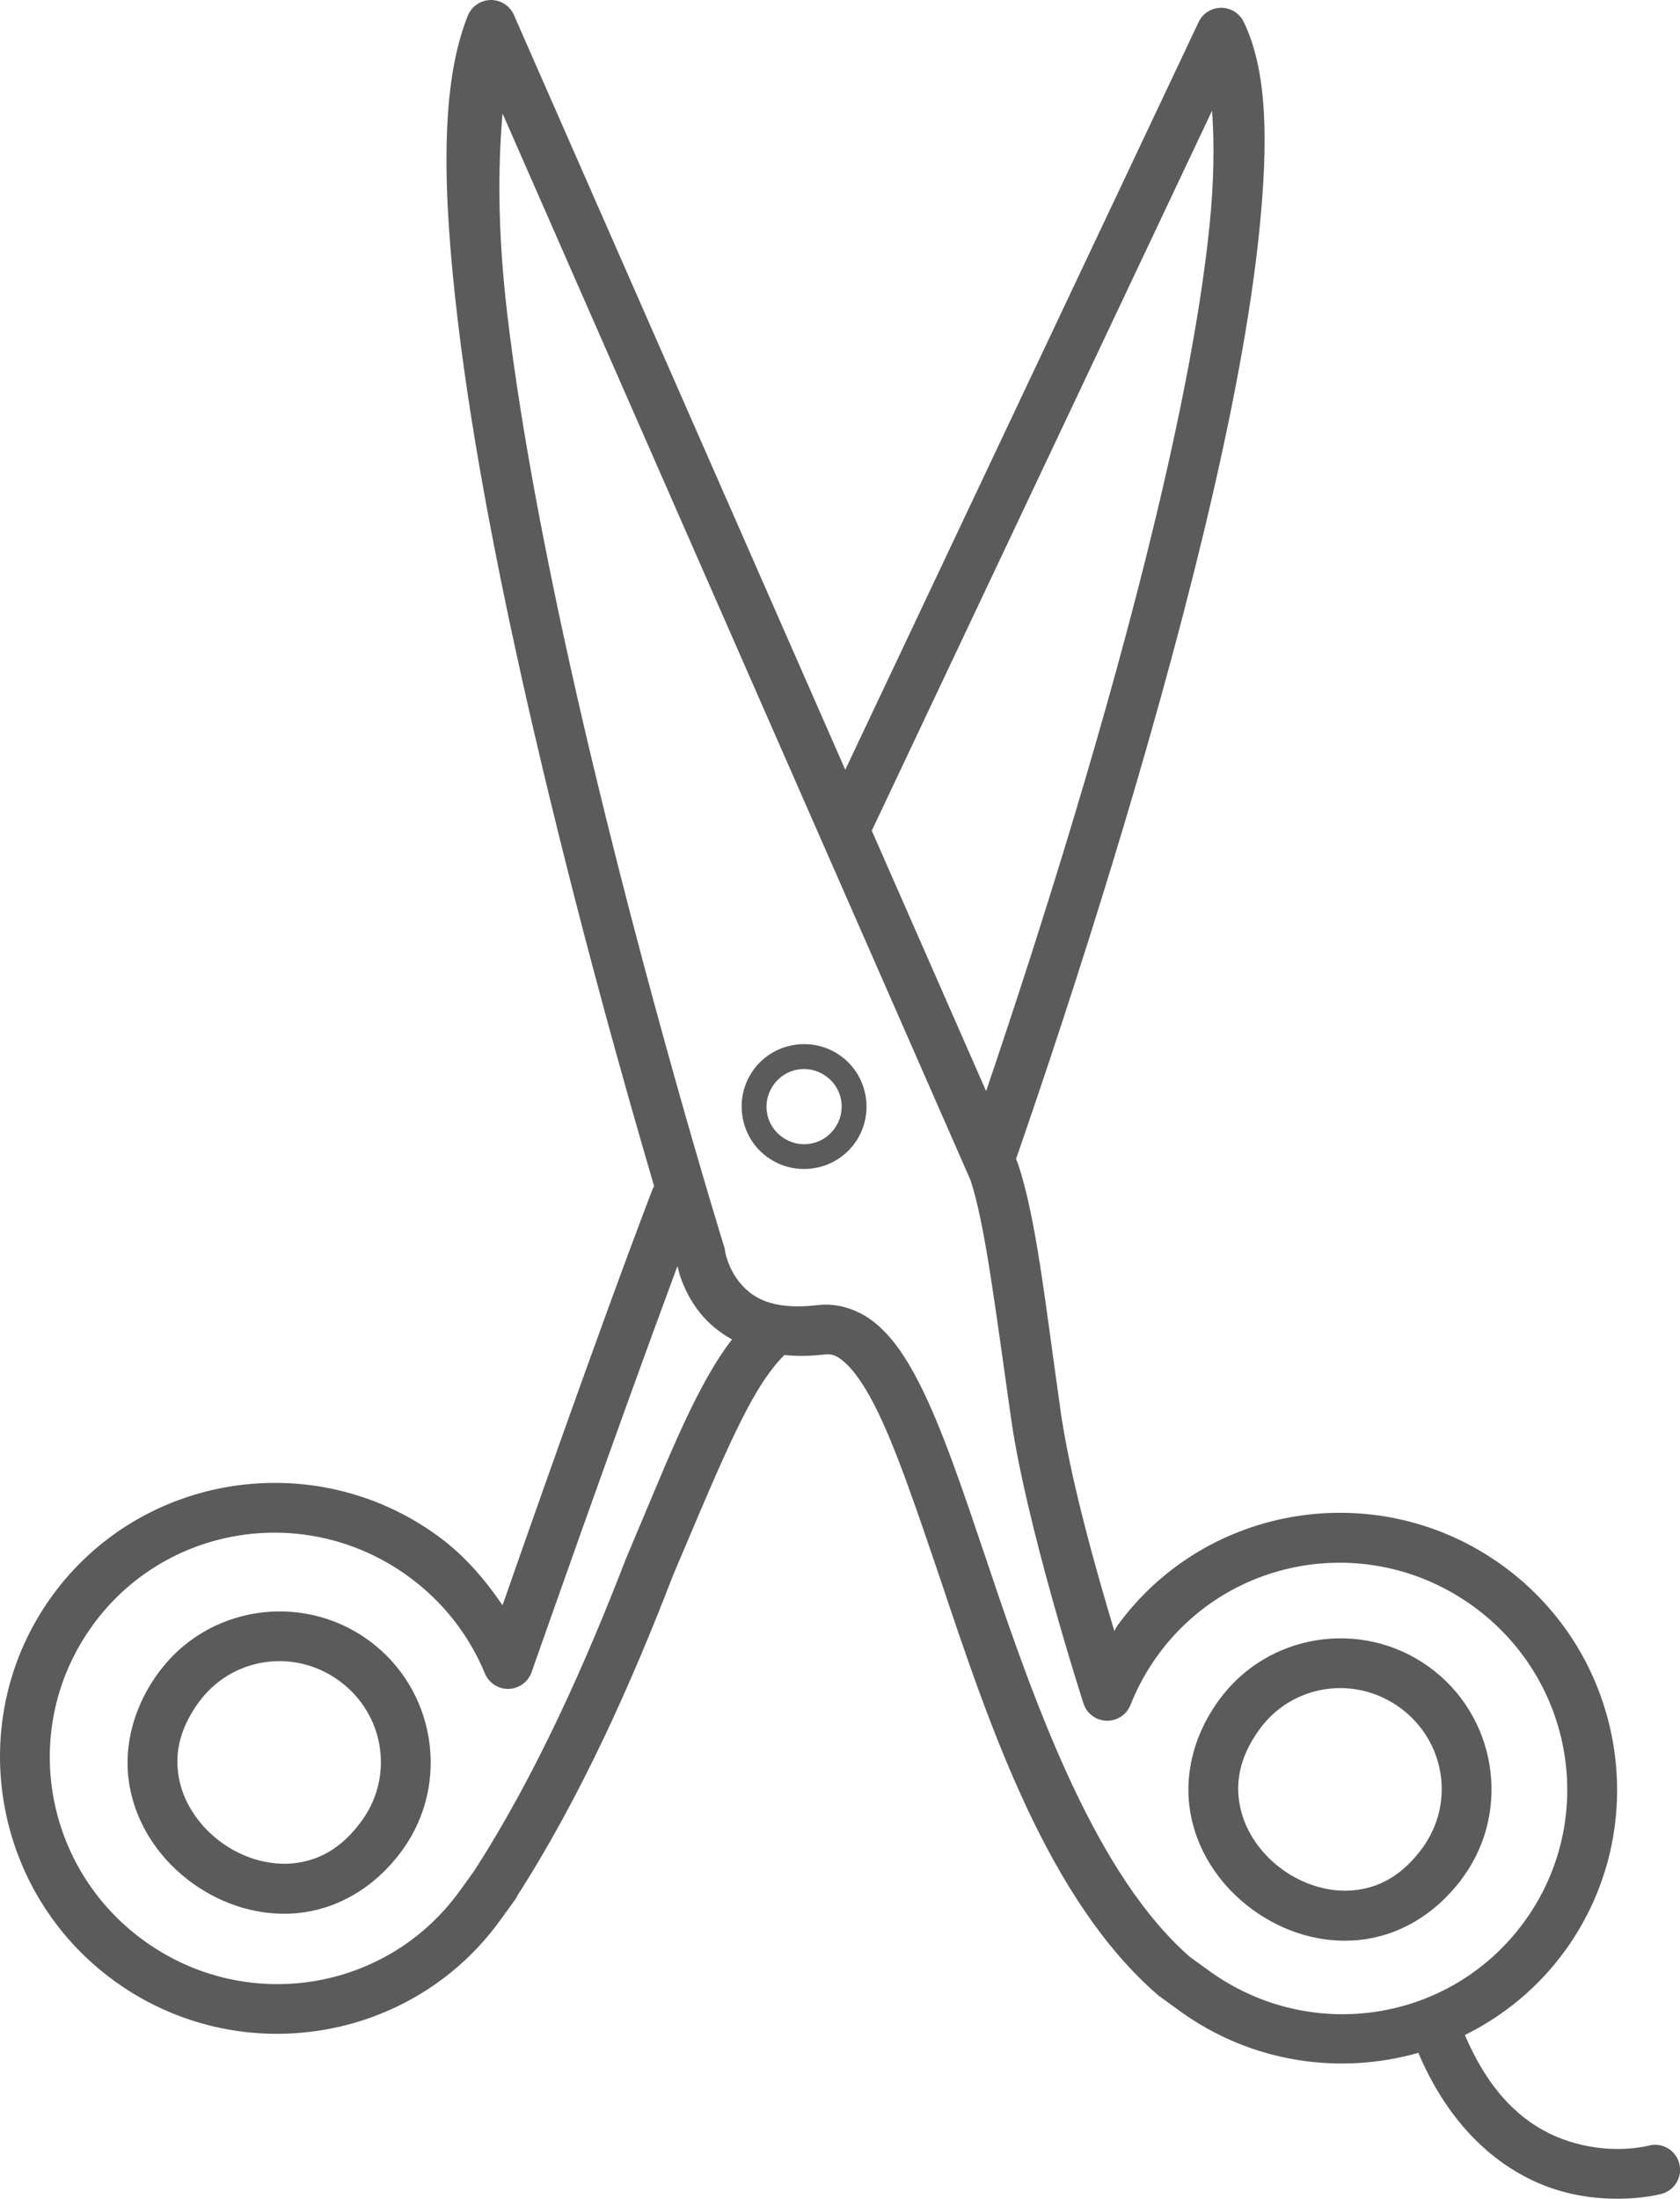 <?xml version="1.0" encoding="UTF-8"?>
<svg id="Layer_2" xmlns="http://www.w3.org/2000/svg" viewBox="0 0 268.75 351.75">
  <defs>
    <style>
      .cls-1 {
        fill: #5b5b5b;
      }
    </style>
  </defs>
  <g id="Layer_1-2" data-name="Layer_1">
    <path class="cls-1" d="M75.31,1.65c-.19.26-.35.55-.47.85-4.48,11.12-4.03,28.23-1.64,48.52,2.39,20.29,7.01,43.55,12.14,65.66,7.1,30.63,14.89,58.07,19.3,73.05-.11.19-.21.39-.29.59-8.73,22.85-20.92,57.78-23.96,66.45-2.83-4.16-6.15-8.05-10.45-11.16-19.74-14.29-47.41-9.95-61.64,9.71-14.23,19.66-9.7,47.29,10.05,61.58,19.74,14.29,47.41,9.95,61.64-9.71l2.23-3.08c.08-.11.16-.22.24-.33.02-.03.03-.05.05-.08.11-.17.2-.34.28-.53,10.06-15.67,18.21-33.87,24.83-51.07l.05-.13c5.88-13.8,10.79-26.02,15.14-32.03.57-.79,1.35-1.85,2.3-2.82.13-.12.24-.25.35-.38,1.94.2,4.03.2,6.32-.07,0,0,.01,0,.02,0,1.23-.15,2.02.08,3.4,1.31,1.38,1.23,3.04,3.55,4.69,6.78,3.3,6.45,6.64,16.36,10.57,27.94,7.97,23.85,17.24,51.21,34.75,66.4.09.08.18.15.28.22l3.26,2.36c11.44,8.28,25.53,10.27,38.14,6.68,5.83,13.72,15.12,20.03,23.11,22.2,8.6,2.34,15.82.36,15.82.36,2.13-.58,3.39-2.78,2.8-4.91s-2.78-3.39-4.91-2.8c0,0-5.16,1.4-11.6-.36-5.95-1.62-12.84-5.75-17.77-17.34,6.18-3.05,11.74-7.58,16.05-13.53,14.23-19.66,9.7-47.29-10.05-61.58-19.74-14.29-47.42-9.96-61.64,9.7-.18.25-.26.54-.44.79-2.81-9.36-7.22-24.73-8.73-36.15,0-.01,0-.03,0-.04-2.31-16.16-3.78-29.99-6.71-38.63-.04-.11-.08-.22-.12-.32l-.16-.37s.02-.07.03-.1c9.34-26.91,21.6-65.25,30.02-100.24,4.21-17.49,7.45-34.14,8.87-48.2s1.32-25.44-2.5-33.33c-.96-1.99-3.35-2.83-5.34-1.87-.64.31-1.19.78-1.59,1.38-.11.17-.21.34-.29.52l-56.52,119.59L82.21,2.39c-.89-2.02-3.25-2.94-5.27-2.05-.65.29-1.21.74-1.63,1.31ZM80.39,18.15l74.85,170.59c2.3,6.8,4.03,20.84,6.35,37.08,2.29,17.42,11.73,46.64,11.73,46.64.67,2.1,2.92,3.27,5.03,2.59,1.14-.37,2.06-1.22,2.5-2.34,1.08-2.73,2.51-5.39,4.32-7.89,11.68-16.13,34.21-19.68,50.47-7.91s19.93,34.28,8.25,50.41c-11.68,16.14-34.2,19.69-50.47,7.92l-3.03-2.19c-14.84-12.91-24.44-39.14-32.37-62.87,0,0,0,0,0-.01-3.92-11.56-7.23-21.6-11.02-29.02-1.9-3.71-3.9-6.8-6.5-9.11-2.59-2.3-6.09-3.71-9.67-3.28h-.02c-7.59.89-10.63-1.36-12.51-3.65-.94-1.15-1.54-2.42-1.89-3.42s-.37-1.3-.45-1.81c-.03-.18-.08-.37-.14-.54-.27-.85-12.53-40.57-22.7-84.46-5.08-21.94-9.66-45-11.99-64.8-1.51-12.8-1.49-23.22-.74-31.94ZM14.78,260.02c11.68-16.13,34.2-19.69,50.47-7.92,5.7,4.12,9.83,9.55,12.32,15.58.85,2.04,3.19,3.01,5.23,2.16,1.05-.44,1.86-1.3,2.24-2.37,0,0,13.52-38.56,23.34-64.97.13.55.26,1.14.49,1.81.58,1.67,1.55,3.79,3.26,5.87,1.24,1.51,2.9,2.92,4.97,4.07-.28.37-.59.78-.77,1.03-5.59,7.72-10.21,19.99-16.06,33.71-.02.04-.04.09-.06.13-6.6,17.14-14.68,35.2-24.44,50.26l-2.26,3.13c-11.68,16.13-34.2,19.69-50.47,7.92-16.26-11.77-19.93-34.28-8.25-50.41ZM193.89,17.71c.38,5.11.32,11.25-.4,18.35-1.36,13.47-4.54,29.85-8.7,47.13-7.54,31.35-18.19,65.28-27.04,91.34l-18.29-41.66,54.43-115.16ZM25.29,267.63c-4.5,6.22-5.71,13.07-4.36,19.06s5.05,11.06,9.84,14.52,10.76,5.39,16.87,4.8c6.11-.6,12.24-3.89,16.74-10.1,7.75-10.71,5.28-25.81-5.47-33.58s-25.86-5.41-33.61,5.3ZM31.77,272.32c5.2-7.19,15.18-8.76,22.44-3.51,7.26,5.26,8.88,15.22,3.68,22.41-3.32,4.59-7.12,6.45-11.03,6.83-3.91.38-8.05-.89-11.41-3.32-3.36-2.43-5.86-5.96-6.72-9.8-.86-3.84-.28-8.03,3.04-12.62ZM120.53,171.14c-3.22,4.46-2.22,10.74,2.24,13.96s10.74,2.22,13.96-2.24,2.22-10.74-2.24-13.96-10.74-2.22-13.96,2.24ZM123.77,173.49c1.96-2.71,5.67-3.3,8.38-1.34s3.3,5.67,1.34,8.38-5.67,3.3-8.38,1.34-3.3-5.67-1.34-8.38ZM194.99,271.94c-4.5,6.22-5.71,13.07-4.36,19.06,1.34,5.99,5.05,11.06,9.84,14.52,4.79,3.47,10.76,5.39,16.87,4.8s12.24-3.89,16.74-10.1c7.75-10.71,5.28-25.81-5.47-33.58-10.74-7.78-25.86-5.41-33.61,5.3ZM201.47,276.63c5.2-7.19,15.18-8.76,22.44-3.51,7.26,5.26,8.88,15.22,3.68,22.41-3.32,4.59-7.12,6.45-11.03,6.83-3.91.38-8.05-.89-11.41-3.32-3.36-2.43-5.86-5.96-6.72-9.8-.86-3.84-.28-8.03,3.04-12.62Z"/>
  </g>
</svg>